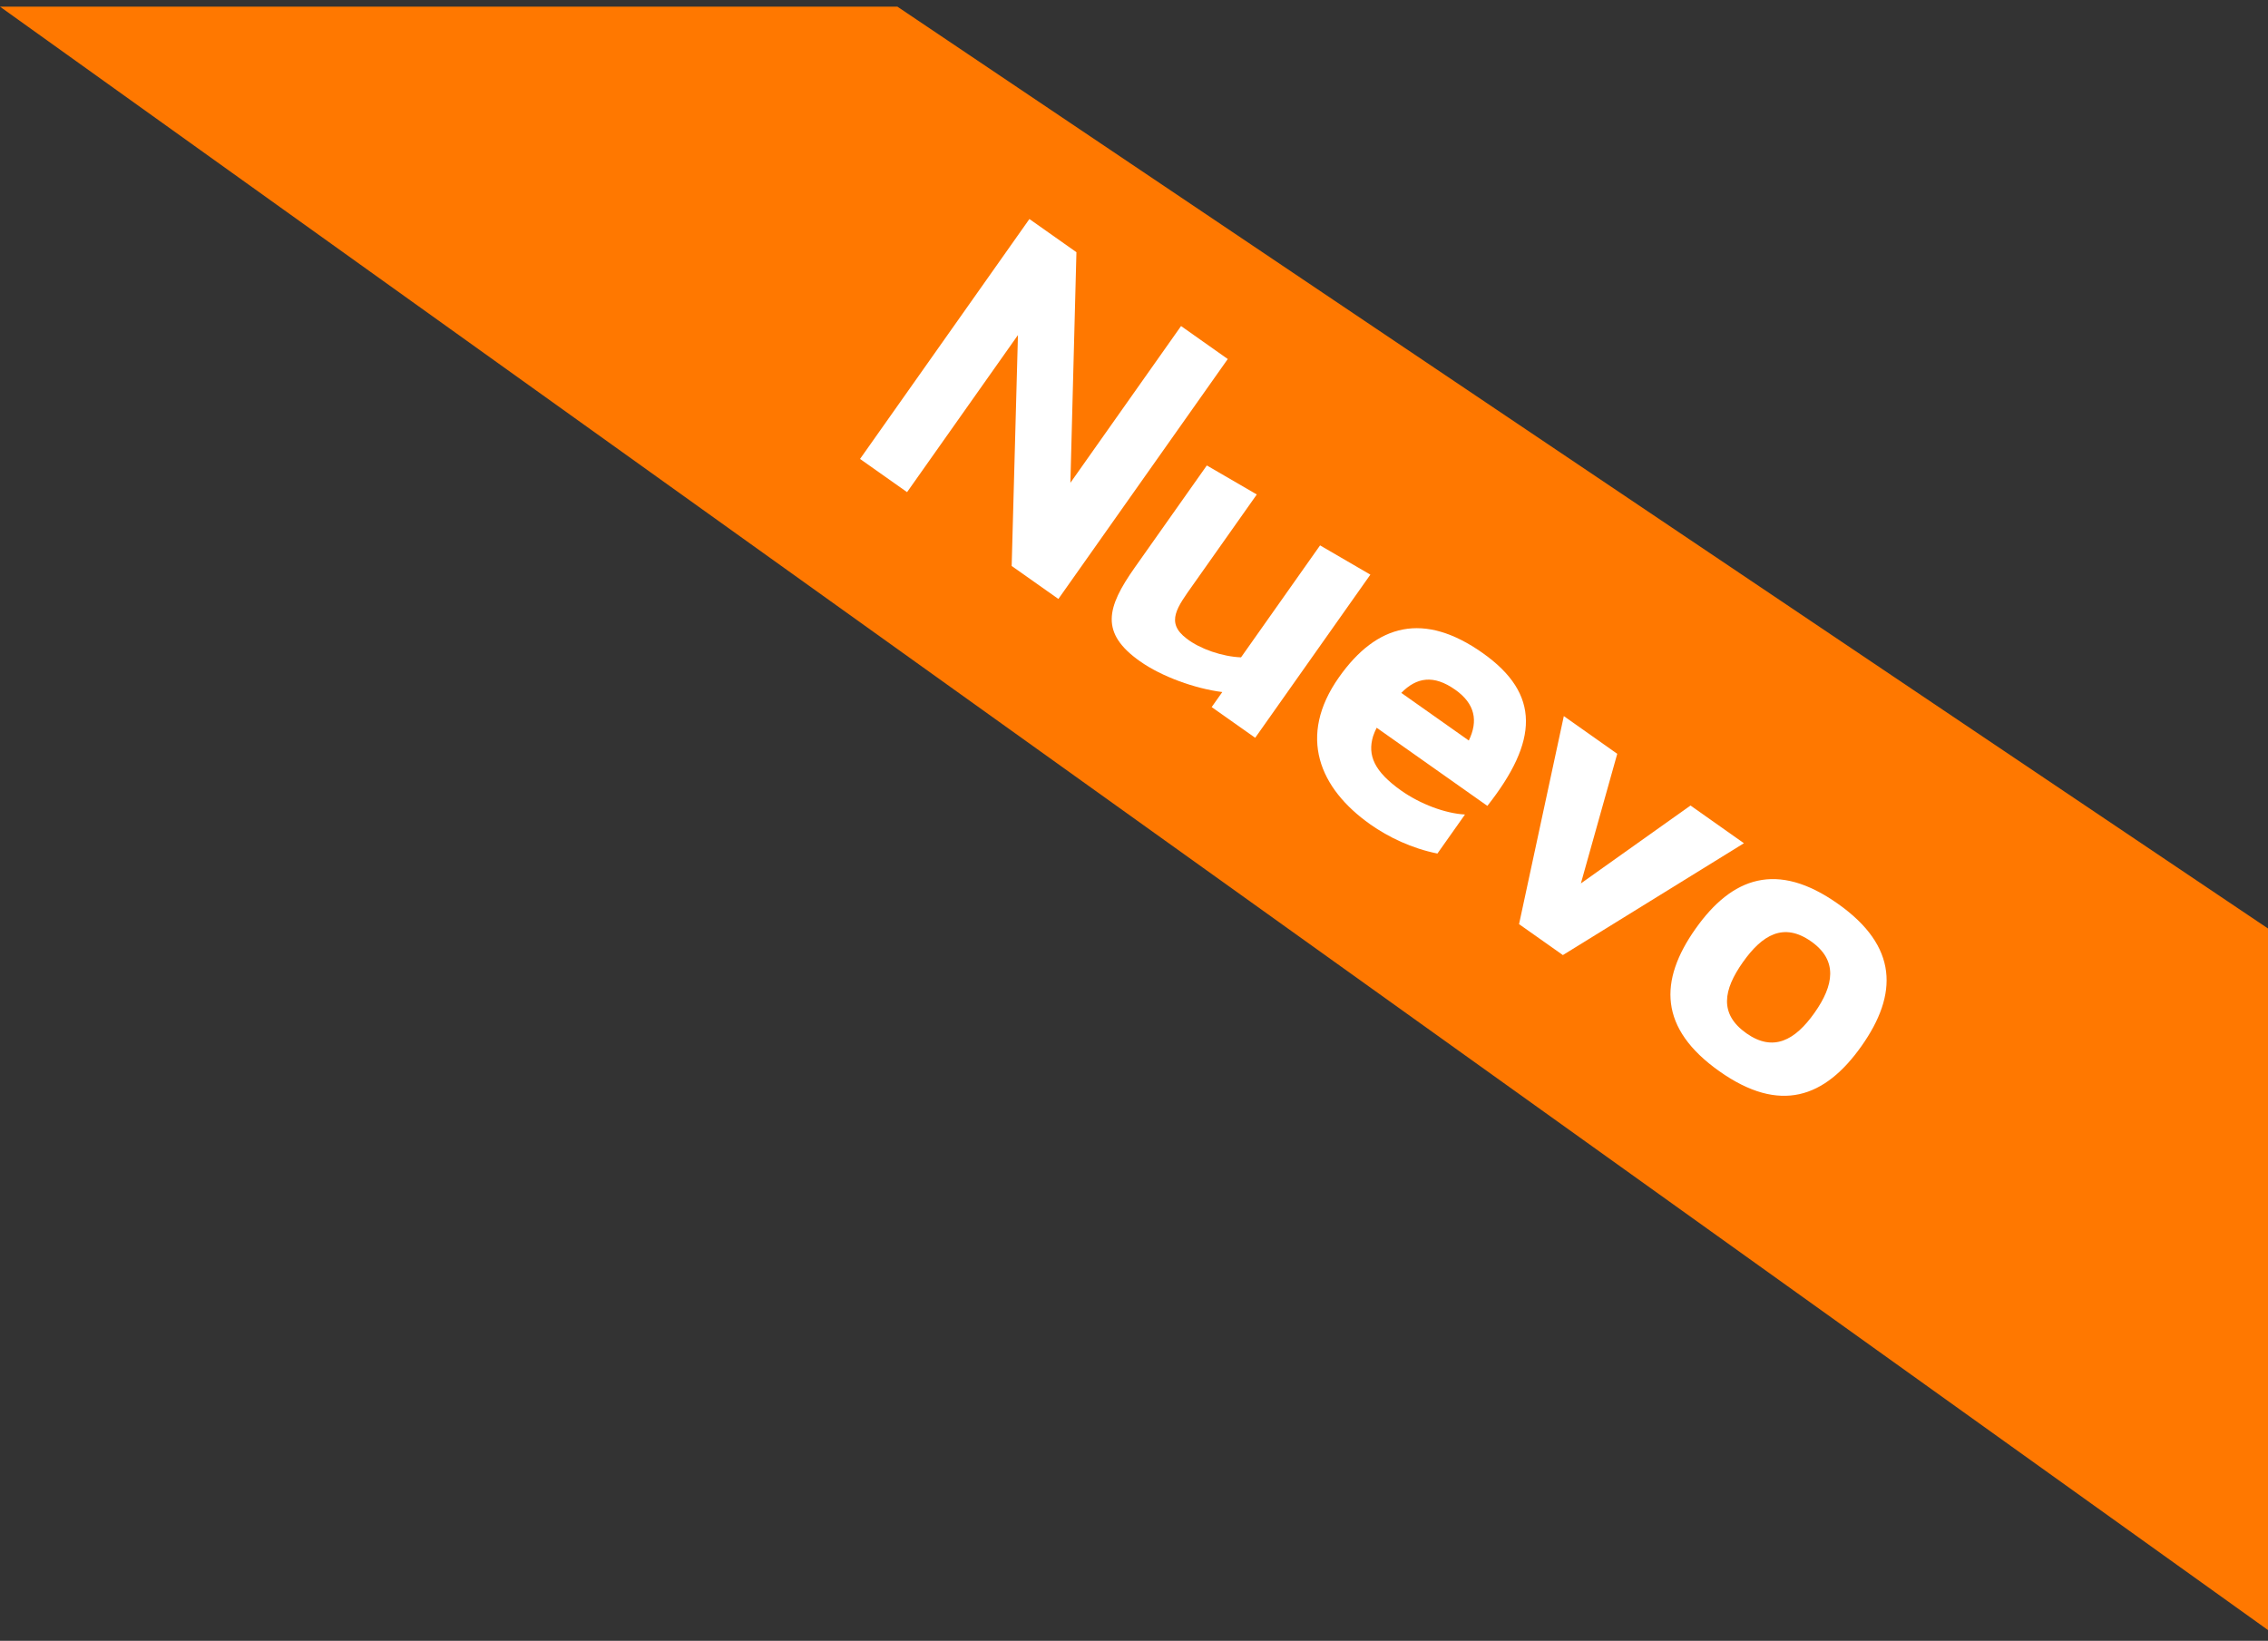 <svg width="170" height="123" viewBox="0 0 170 123" fill="none" xmlns="http://www.w3.org/2000/svg">
    <rect x="0" y="0" width="170" height="123" fill="#333333" stroke="none"/>
    <path d="M67.266 0.5L170 69.601V122.191L0 0.5H67.266Z" fill="#FF7800"/>
    <path d="M128.887 80.31C124.331 77.094 124.345 73.511 127.087 69.626C129.83 65.742 133.201 64.528 137.757 67.745C142.289 70.944 142.275 74.527 139.533 78.412C136.791 82.296 133.419 83.51 128.887 80.31ZM130.636 72.132C129.181 74.194 128.839 76.001 130.902 77.457C132.916 78.879 134.552 77.986 136.008 75.923C137.464 73.861 137.774 71.996 135.76 70.574C133.697 69.119 132.092 70.069 130.636 72.132Z" fill="white"/>
    <path d="M113.862 69.275L117.218 53.68L121.222 56.507L118.496 66.223L126.714 60.383L130.718 63.21L117.147 71.594L113.862 69.275Z" fill="white"/>
    <path d="M102.712 61.797C98.899 59.105 97.236 55.2 100.367 50.764C103.211 46.736 106.745 45.852 111.133 48.95C115.497 52.031 115.306 55.56 111.487 60.41L103.19 54.553C103.079 54.762 102.991 54.987 102.921 55.189C102.492 56.611 102.997 57.83 105.035 59.269C106.45 60.267 108.32 60.977 109.809 61.057L107.743 63.983C105.824 63.598 104.079 62.761 102.712 61.797ZM105.035 51.939L110.095 55.511C110.81 54.04 110.567 52.755 109.081 51.705C107.45 50.554 106.182 50.773 105.035 51.939Z" fill="white"/>
    <path d="M85.449 49.571C82.452 47.455 82.926 45.562 85.059 42.54L90.459 34.891L94.204 37.067L89.447 43.806C88.245 45.508 87.327 46.656 88.948 47.872C89.945 48.648 91.624 49.222 93.023 49.276L98.947 40.883L102.717 43.076L94.084 55.306L90.822 53.004L91.618 51.877C89.573 51.619 87.08 50.722 85.449 49.571Z" fill="white"/>
    <path d="M64.465 34.403L77.16 16.418L80.685 18.906L80.232 36.192L88.527 24.441L92.028 26.913L79.332 44.898L75.831 42.426L76.301 25.117L67.99 36.891L64.465 34.403Z" fill="white"/>
</svg>
